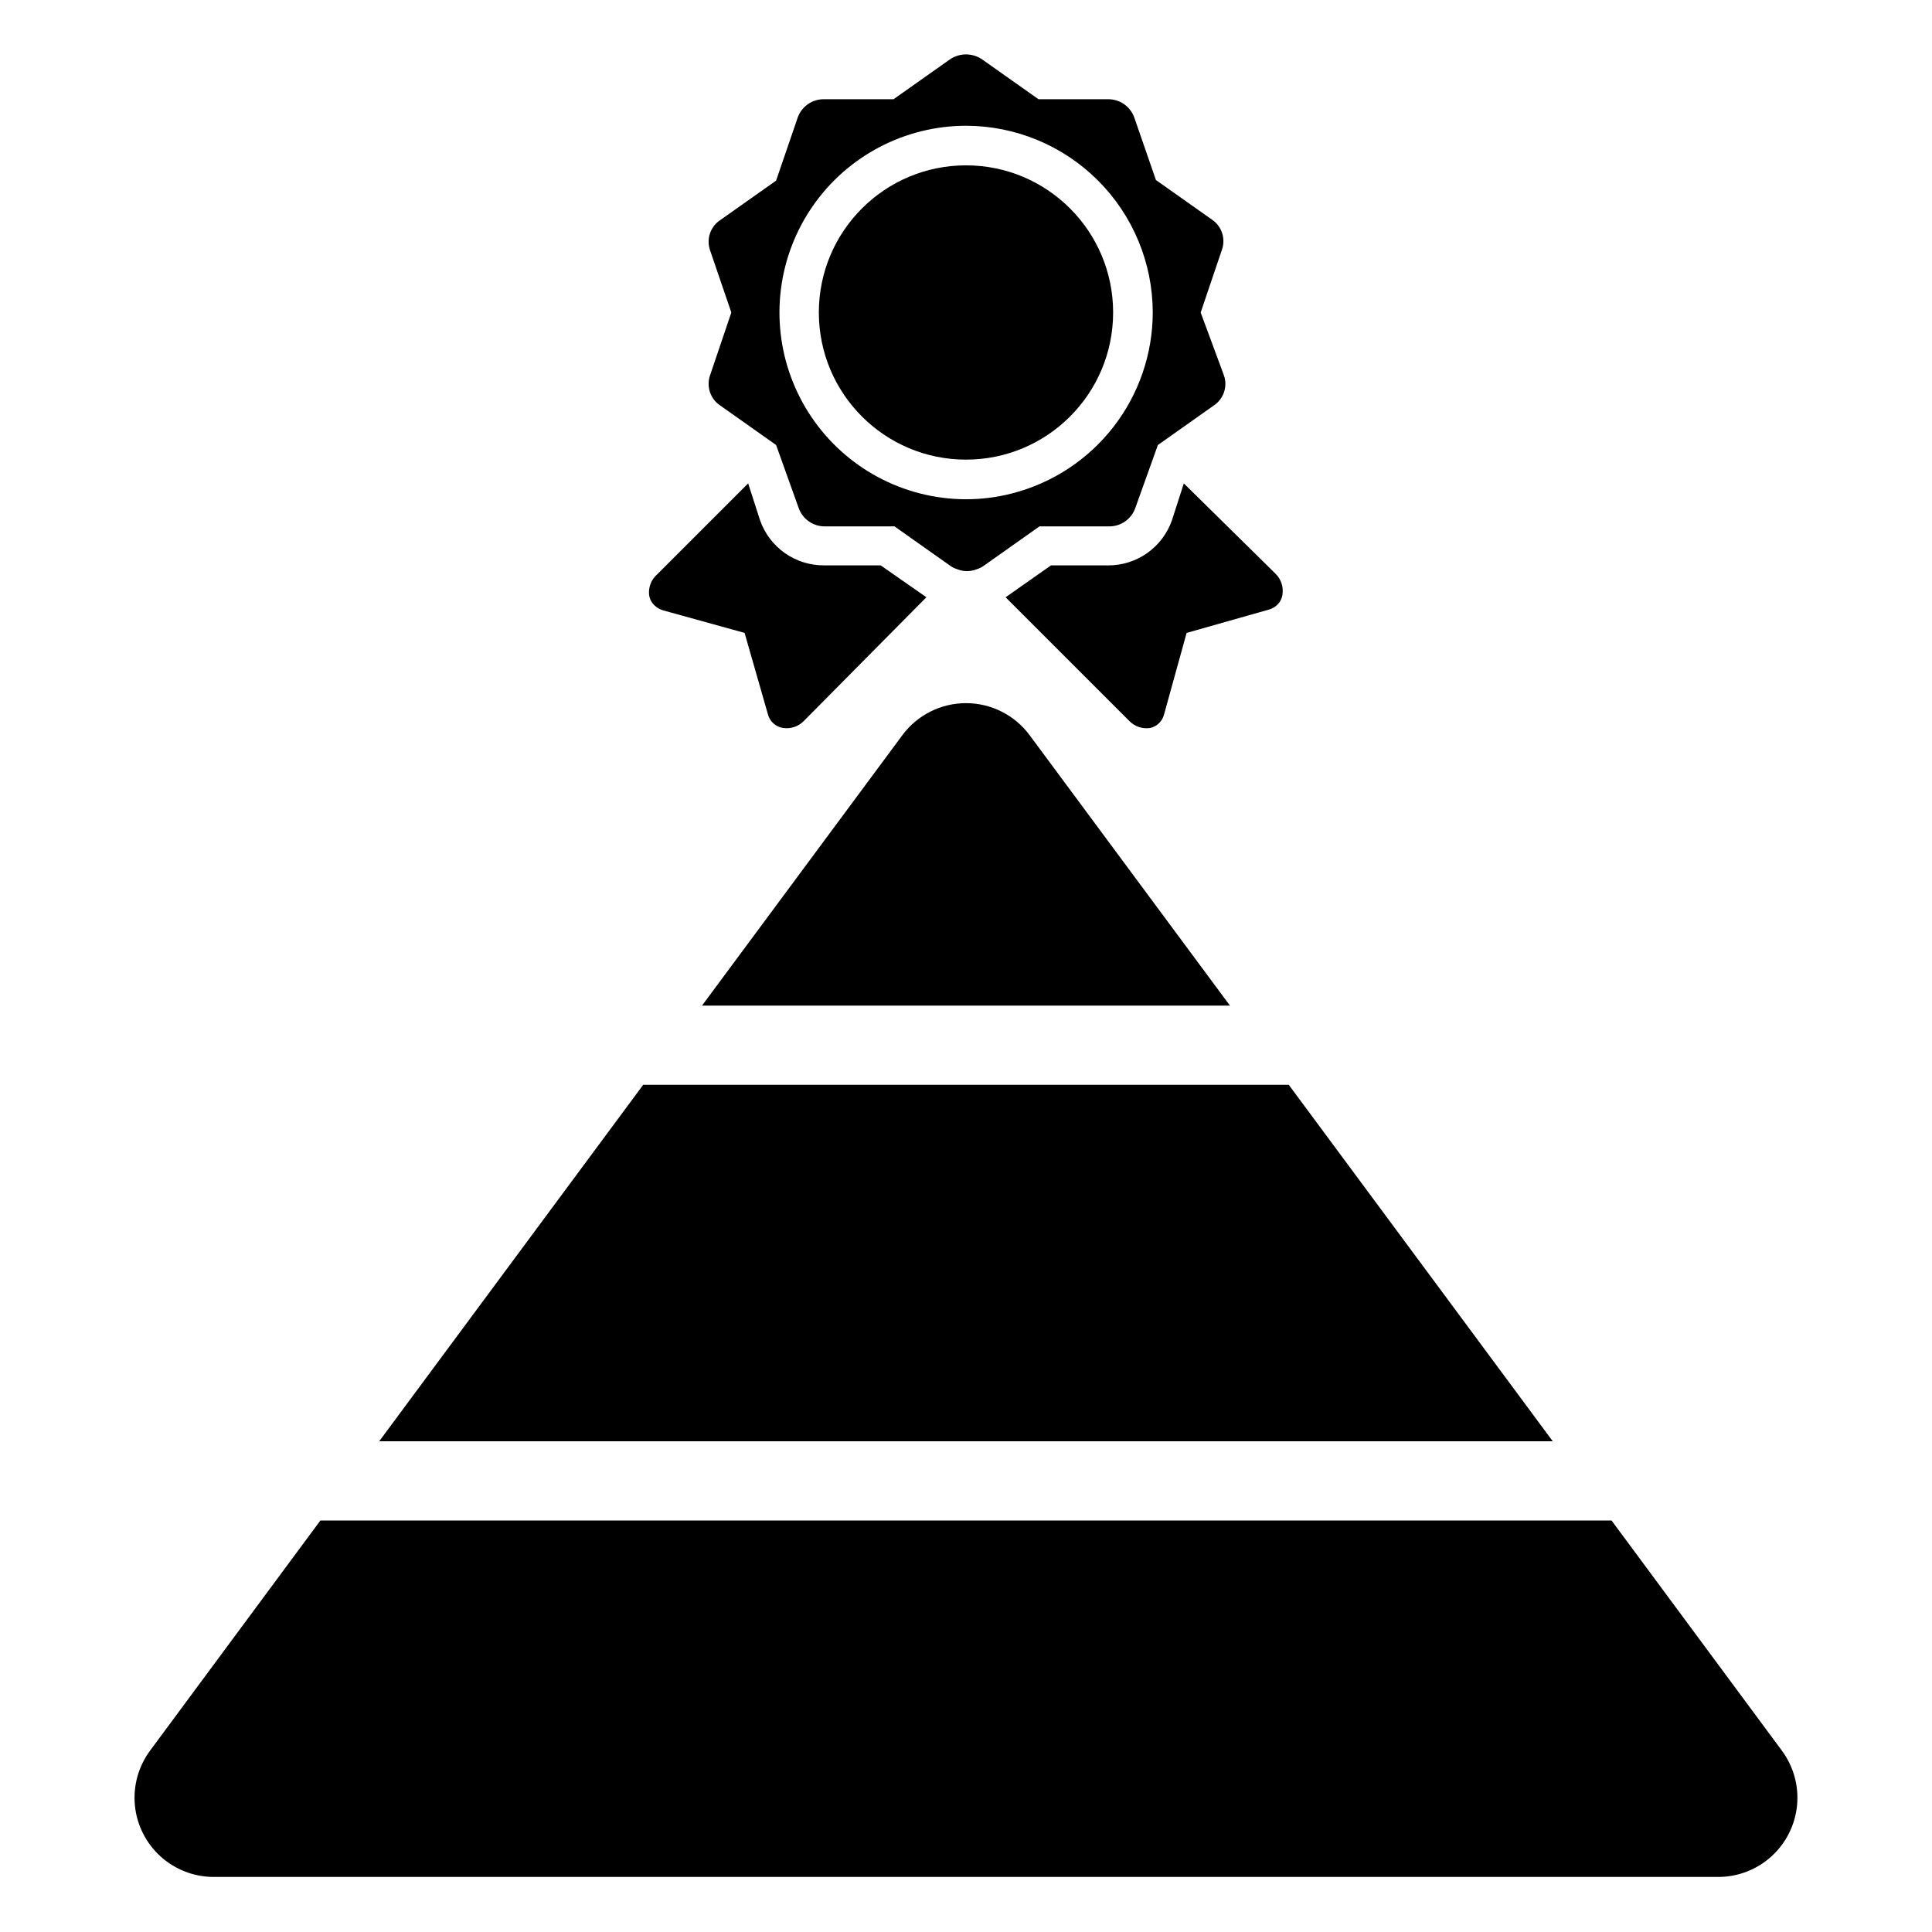 <?xml version="1.0" encoding="UTF-8"?>
<!-- Uploaded to: ICON Repo, www.svgrepo.com, Generator: ICON Repo Mixer Tools -->
<svg fill="#000000" width="800px" height="800px" version="1.1" viewBox="144 144 512 512" xmlns="http://www.w3.org/2000/svg">
 <g>
  <path d="m454.58 281.87c-1.23 3.519-3.531 6.566-6.578 8.715-3.051 2.144-6.695 3.281-10.426 3.25h-15.062l-12.016 8.449 32.746 32.746c1.434 1.504 3.512 2.207 5.562 1.891 1.801-0.402 3.223-1.781 3.676-3.57l5.984-21.621 21.828-6.191c0.828-0.234 1.582-0.668 2.203-1.262 0.75-0.73 1.23-1.691 1.367-2.727 0.316-2.055-0.391-4.129-1.891-5.562l-24.246-23.879z"/>
  <path d="m317.5 304.48c0.621 0.594 1.379 1.027 2.203 1.262l21.621 5.984 6.195 21.617c0.5 1.879 2.066 3.281 3.988 3.57 2.051 0.316 4.129-0.387 5.562-1.891l32.434-32.746-12.121-8.449h-14.961c-3.727 0.031-7.375-1.105-10.422-3.25-3.051-2.148-5.352-5.195-6.582-8.715l-3.148-9.762-24.09 24.09 0.004-0.004c-1.598 1.383-2.406 3.469-2.152 5.562 0.164 1.051 0.684 2.016 1.469 2.731z"/>
  <path d="m334.82 251.43 14.852 10.496 0.734 2.047 5.246 14.641 0.004 0.004c1.043 2.973 3.879 4.941 7.031 4.879h18.367l14.852 10.496h0.004c0.527 0.375 1.109 0.656 1.73 0.84 1.68 0.699 3.57 0.699 5.25 0 0.617-0.184 1.203-0.465 1.73-0.84l14.852-10.496h18.367c3.152 0.062 5.992-1.906 7.031-4.879l5.246-14.641 0.734-2.047 14.852-10.496 0.004-0.004c2.559-1.727 3.652-4.941 2.676-7.871l-6.191-16.742 5.668-16.742v0.004c0.977-2.93-0.117-6.148-2.676-7.875l-14.852-10.496-5.723-16.531c-1.043-2.973-3.879-4.941-7.031-4.879h-18.367l-14.852-10.496c-2.613-1.844-6.102-1.844-8.711 0l-14.852 10.496h-18.371c-3.152-0.062-5.988 1.906-7.031 4.879l-5.719 16.691-14.852 10.496h-0.004c-2.555 1.727-3.648 4.945-2.676 7.871l5.668 16.582-5.668 16.742c-0.973 2.93 0.121 6.144 2.676 7.871zm65.184-74.102c13.121 0.016 25.699 5.234 34.977 14.512 9.277 9.277 14.496 21.855 14.512 34.977-0.023 10.973-3.68 21.629-10.402 30.297-6.727 8.672-16.133 14.867-26.754 17.617-8.09 2.102-16.578 2.102-24.668 0-15.676-4.051-28.379-15.516-34.012-30.695-5.633-15.18-3.484-32.156 5.754-45.453 9.238-13.301 24.398-21.238 40.594-21.254z"/>
  <path d="m438.99 226.81c0 21.535-17.457 38.996-38.992 38.996s-38.996-17.461-38.996-38.996 17.461-38.992 38.996-38.992 38.992 17.457 38.992 38.992"/>
  <path d="m616.21 607.93-45.133-60.984h-342.17l-45.133 60.984c-3.094 4.18-4.527 9.359-4.023 14.535 0.508 5.172 2.918 9.977 6.762 13.477 3.848 3.5 8.855 5.449 14.055 5.469h398.85c5.203-0.02 10.211-1.969 14.055-5.469s6.254-8.305 6.762-13.477c0.504-5.176-0.926-10.355-4.023-14.535z"/>
  <path d="m485.54 431.49h-171.09l-69.957 94.461h311z"/>
  <path d="m383.15 338.81-53.109 71.688h139.91l-53.109-71.688c-3.961-5.328-10.207-8.469-16.844-8.469-6.641 0-12.887 3.141-16.848 8.469z"/>
 </g>
</svg>
